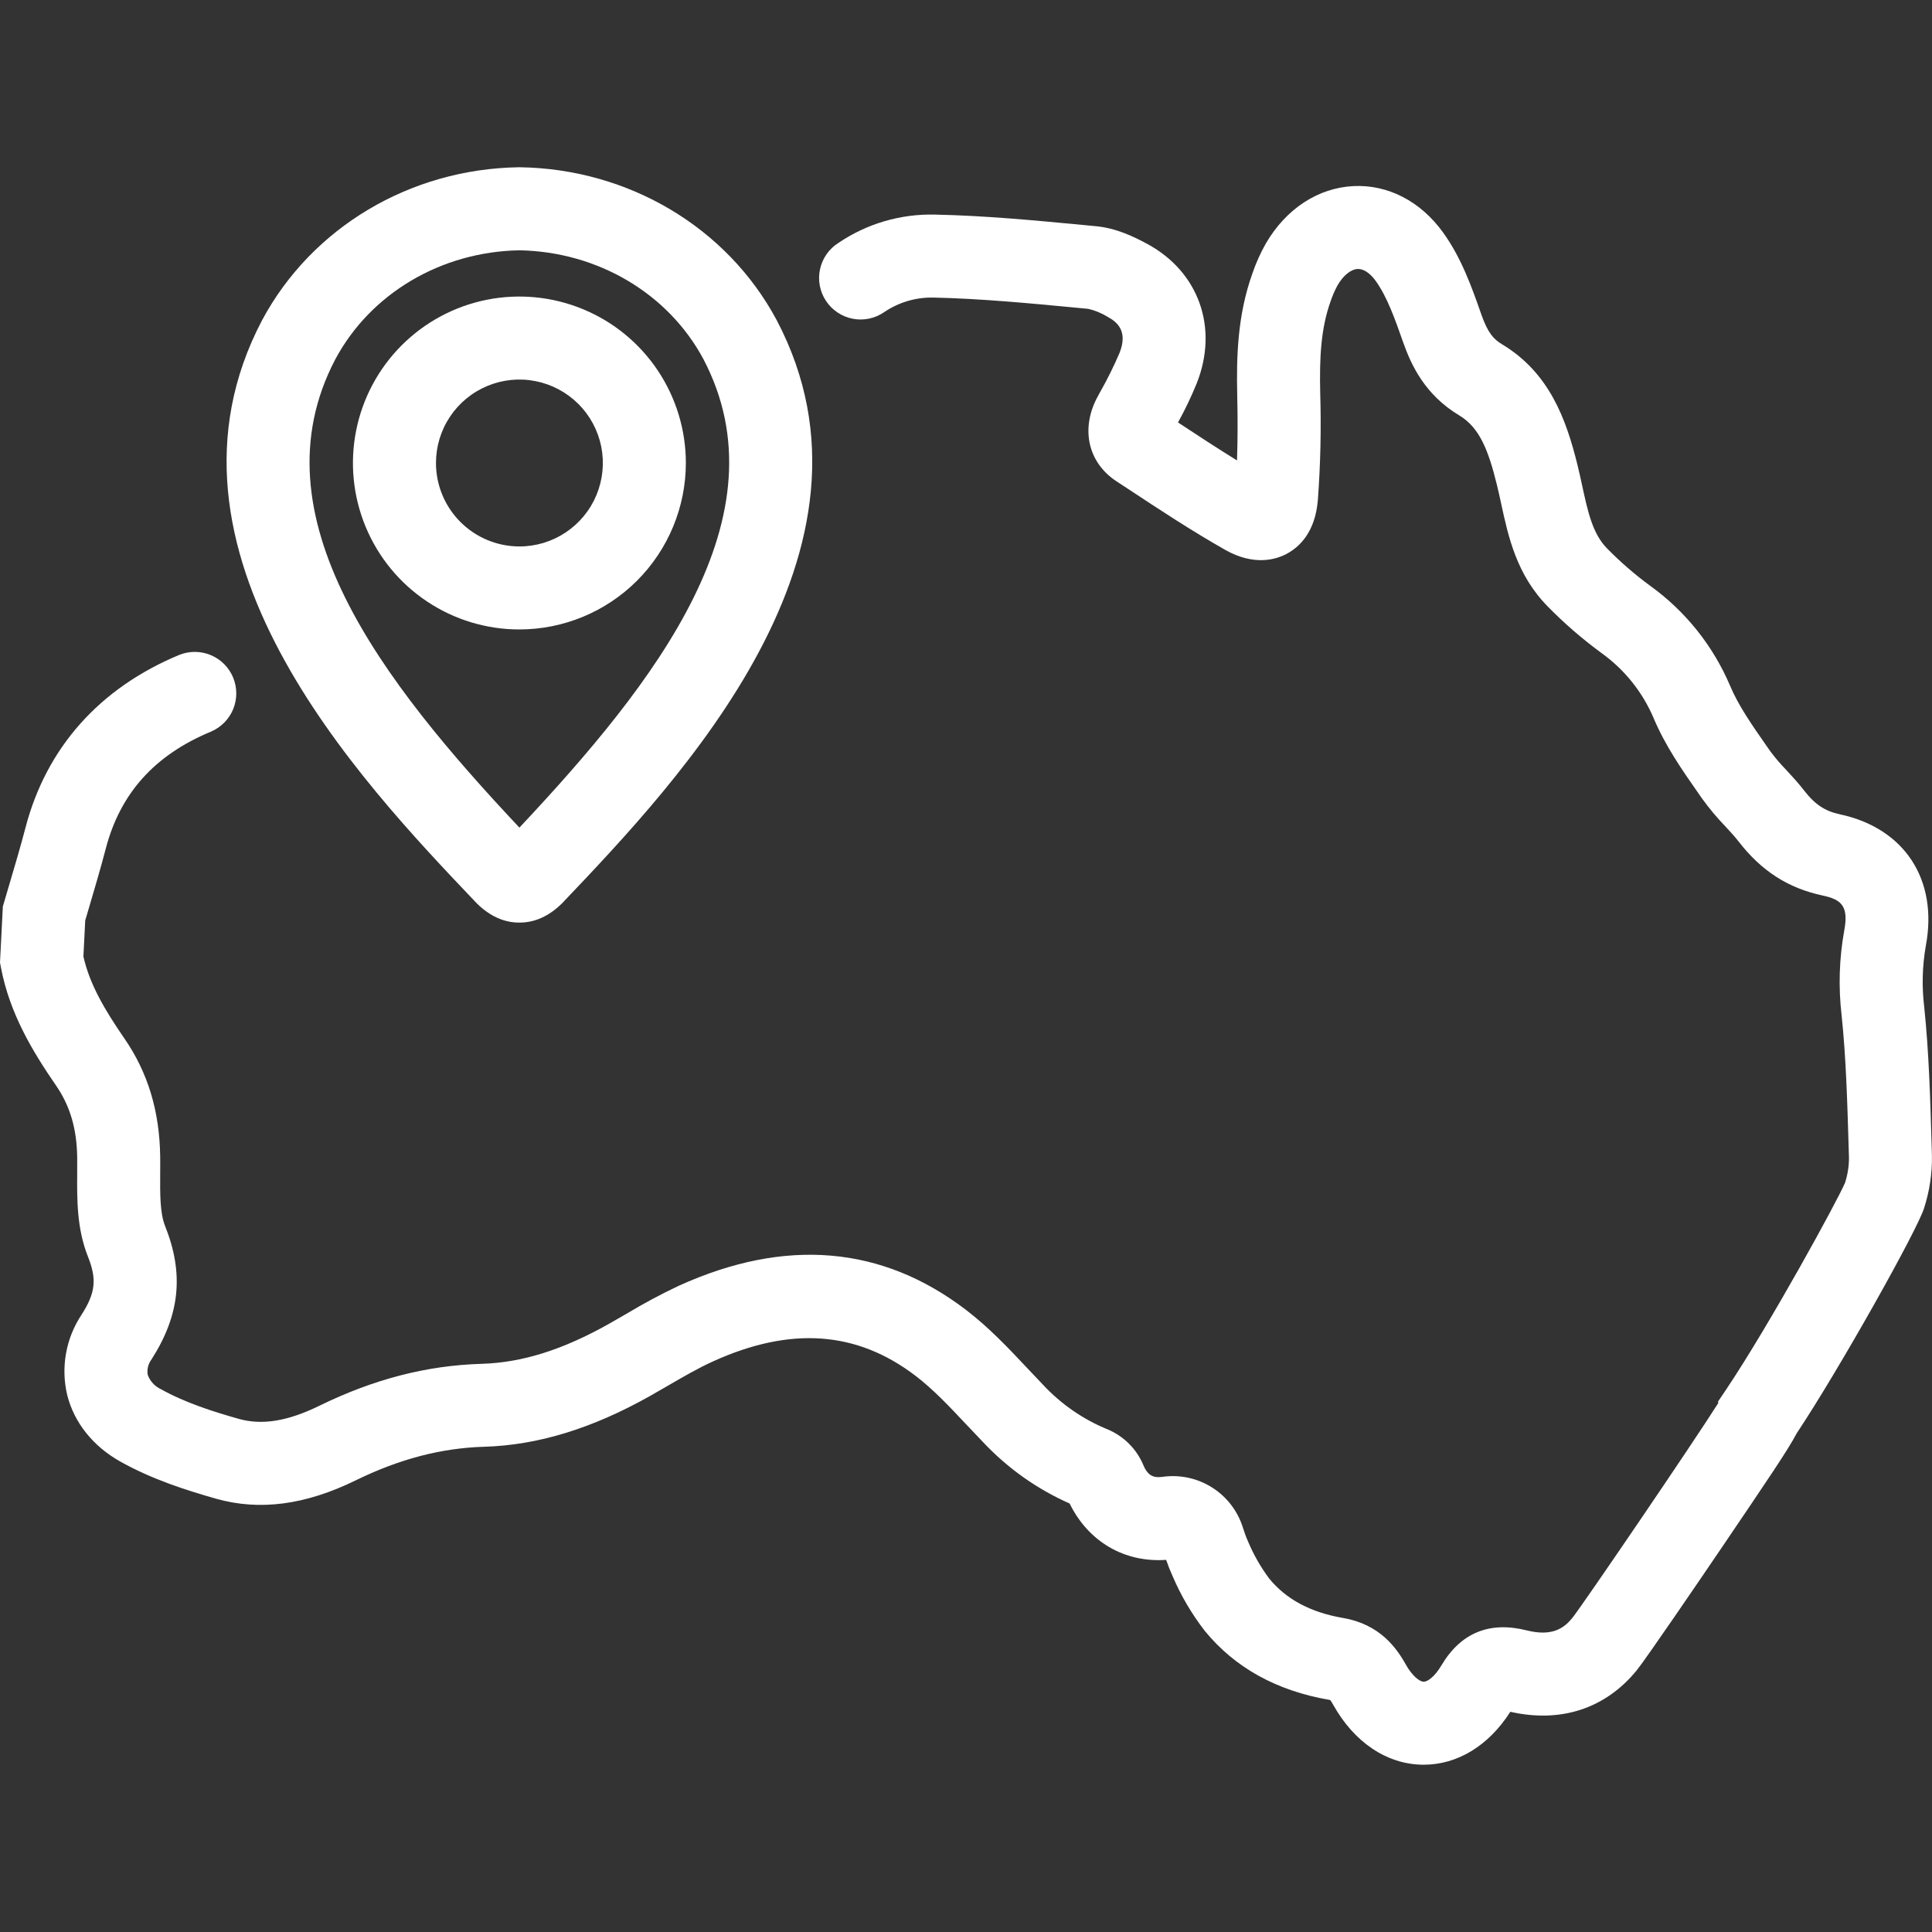 <?xml version="1.0" encoding="UTF-8"?>
<svg xmlns="http://www.w3.org/2000/svg" width="70" height="70" viewBox="0 0 70 70" fill="none">
  <rect x="0" y="0" width="70" height="70" fill="#333333" stroke="none"/>
  <path d="M69.998 41.879L69.983 41.374C69.936 39.776 69.888 38.123 69.718 36.483C69.628 35.746 69.648 35 69.776 34.27C70.228 31.877 69.007 30.007 66.666 29.505C66.121 29.388 65.759 29.148 65.373 28.65C65.154 28.367 64.93 28.124 64.712 27.889C64.508 27.679 64.317 27.456 64.142 27.221L64.004 27.023C63.481 26.274 62.986 25.567 62.681 24.839C62.066 23.395 61.068 22.147 59.795 21.229C59.234 20.818 58.708 20.362 58.222 19.865C57.703 19.339 57.528 18.532 57.326 17.598C57.273 17.353 57.218 17.099 57.154 16.843C56.745 15.18 56.13 13.499 54.42 12.473C54.117 12.291 53.908 12.065 53.672 11.395L53.663 11.369C53.331 10.422 52.954 9.35 52.286 8.424C51.473 7.295 50.291 6.683 49.044 6.742C47.759 6.804 46.599 7.561 45.865 8.82C45.669 9.166 45.507 9.528 45.378 9.904C44.839 11.41 44.795 12.914 44.827 14.314C44.847 15.187 44.845 15.962 44.819 16.682C44.098 16.238 43.383 15.768 42.682 15.306C42.935 14.848 43.161 14.375 43.359 13.891C44.159 11.877 43.436 9.845 41.561 8.834C41.045 8.556 40.423 8.263 39.71 8.196L39.261 8.153C37.505 7.986 35.69 7.813 33.874 7.775C32.633 7.745 31.413 8.102 30.384 8.797C30.214 8.903 30.067 9.043 29.951 9.206C29.836 9.37 29.755 9.556 29.712 9.751C29.669 9.947 29.666 10.149 29.702 10.346C29.739 10.543 29.814 10.731 29.925 10.899C30.035 11.066 30.177 11.21 30.344 11.321C30.51 11.433 30.697 11.51 30.894 11.548C31.09 11.587 31.293 11.585 31.489 11.544C31.685 11.503 31.871 11.423 32.036 11.309C32.558 10.954 33.178 10.77 33.809 10.781C35.515 10.818 37.275 10.985 38.976 11.147L39.427 11.19C39.677 11.247 39.916 11.346 40.134 11.481C40.469 11.661 40.877 11.993 40.565 12.781C40.356 13.271 40.119 13.75 39.855 14.213L39.769 14.372C39.144 15.525 39.415 16.755 40.444 17.433L40.877 17.717C42.005 18.462 43.172 19.231 44.388 19.921C45.442 20.518 46.235 20.27 46.614 20.069C47.08 19.822 47.655 19.282 47.749 18.111C47.844 16.825 47.873 15.534 47.834 14.244C47.804 12.96 47.857 11.904 48.21 10.917C48.277 10.716 48.362 10.522 48.462 10.336C48.671 9.978 48.943 9.758 49.188 9.746C49.482 9.736 49.725 10.013 49.847 10.182C50.26 10.756 50.548 11.574 50.826 12.365L50.835 12.391C51.133 13.239 51.634 14.308 52.873 15.052C53.603 15.489 53.925 16.303 54.234 17.561C54.288 17.777 54.336 17.999 54.387 18.235C54.65 19.451 54.949 20.828 56.079 21.976C56.68 22.589 57.331 23.152 58.023 23.659C58.853 24.254 59.505 25.065 59.907 26.003C60.337 27.027 60.948 27.901 61.539 28.746L61.674 28.94C61.927 29.289 62.205 29.621 62.504 29.932C62.685 30.127 62.856 30.312 62.993 30.489C63.818 31.556 64.784 32.178 66.036 32.446C66.703 32.589 66.99 32.815 66.821 33.712C66.637 34.728 66.605 35.767 66.726 36.793C66.885 38.323 66.931 39.919 66.977 41.462L66.992 41.968C66.99 42.27 66.941 42.57 66.848 42.857C66.573 43.507 64.115 48 62.539 50.349L62.249 50.78L62.254 50.839C61.313 52.325 57.388 58.087 56.972 58.617C56.681 58.975 56.257 59.309 55.317 59.072C53.967 58.733 52.928 59.158 52.226 60.339C51.985 60.747 51.725 60.932 51.585 60.932H51.583C51.437 60.93 51.171 60.732 50.931 60.302C50.589 59.691 49.983 58.851 48.669 58.624C47.484 58.419 46.605 57.951 45.983 57.191C45.674 56.775 45.416 56.322 45.216 55.844C45.144 55.682 45.083 55.515 45.032 55.346C44.844 54.746 44.45 54.233 43.92 53.897C43.39 53.56 42.757 53.422 42.135 53.507L42.116 53.51C41.815 53.548 41.595 53.489 41.425 53.082C41.181 52.501 40.72 52.039 40.14 51.793C39.247 51.43 38.444 50.875 37.788 50.169C37.594 49.968 37.402 49.764 37.21 49.56C36.537 48.844 35.84 48.104 35.009 47.467C31.958 45.131 28.454 44.835 24.594 46.586C23.943 46.893 23.309 47.233 22.692 47.604C22.486 47.724 22.279 47.844 22.071 47.961C20.386 48.909 18.918 49.37 17.451 49.414C15.464 49.472 13.541 49.969 11.572 50.933C10.423 51.495 9.495 51.646 8.65 51.408C7.751 51.154 6.712 50.827 5.829 50.332C5.719 50.281 5.62 50.209 5.539 50.12C5.457 50.031 5.393 49.926 5.352 49.812C5.336 49.714 5.34 49.613 5.364 49.517C5.388 49.42 5.432 49.329 5.492 49.25C6.522 47.637 6.672 46.145 5.978 44.411C5.793 43.948 5.799 43.223 5.804 42.522C5.805 42.317 5.807 42.114 5.804 41.913C5.784 40.267 5.361 38.866 4.511 37.631C3.781 36.572 3.246 35.652 3.022 34.656L3.088 33.348C3.136 33.184 3.185 33.021 3.233 32.858C3.436 32.172 3.645 31.463 3.832 30.749C4.356 28.741 5.605 27.352 7.653 26.504C8.016 26.347 8.302 26.054 8.451 25.688C8.599 25.322 8.597 24.912 8.446 24.547C8.295 24.182 8.006 23.891 7.642 23.738C7.278 23.584 6.868 23.58 6.501 23.726C3.608 24.925 1.679 27.091 0.923 29.99C0.749 30.657 0.546 31.342 0.35 32.005C0.284 32.228 0.218 32.45 0.153 32.673L0.103 32.843L0 34.874L0.033 35.05C0.349 36.722 1.182 38.099 2.035 39.337C2.542 40.075 2.785 40.905 2.797 41.949C2.799 42.131 2.798 42.315 2.797 42.5C2.789 43.445 2.782 44.516 3.186 45.528C3.514 46.35 3.461 46.842 2.957 47.631C2.675 48.055 2.482 48.532 2.393 49.033C2.303 49.534 2.317 50.048 2.435 50.543C2.685 51.543 3.368 52.399 4.357 52.954C5.514 53.603 6.764 53.999 7.832 54.302C9.409 54.747 11.065 54.529 12.893 53.634C14.47 52.862 15.99 52.465 17.54 52.419C19.485 52.362 21.45 51.761 23.546 50.582C23.765 50.459 23.983 50.331 24.202 50.205C24.765 49.878 25.297 49.569 25.836 49.325C28.647 48.05 31.049 48.223 33.18 49.855C33.818 50.343 34.401 50.963 35.019 51.62C35.222 51.835 35.424 52.05 35.629 52.262C36.513 53.201 37.576 53.953 38.755 54.475C39.433 55.86 40.744 56.623 42.252 56.517C42.319 56.714 42.396 56.908 42.482 57.098C42.786 57.811 43.18 58.482 43.656 59.095C44.74 60.421 46.255 61.26 48.158 61.588C48.174 61.591 48.187 61.593 48.197 61.596C48.237 61.651 48.273 61.708 48.305 61.769C49.066 63.13 50.247 63.922 51.543 63.939H51.586C52.81 63.939 53.943 63.244 54.722 62.021C56.55 62.437 58.174 61.905 59.305 60.514C59.628 60.118 61.623 57.192 62.365 56.097C64.067 53.586 64.794 52.514 65.095 51.936C66.659 49.584 69.473 44.556 69.713 43.774C69.91 43.162 70.007 42.522 69.998 41.879Z" fill="white"></path>
  <path d="M17.279 32.734C17.747 33.194 18.261 33.427 18.809 33.427H18.829C19.377 33.427 19.892 33.194 20.359 32.734L20.393 32.699C24.634 28.242 32.528 19.946 28.143 11.603L28.137 11.592C26.341 8.24 22.778 6.12 18.842 6.06H18.796C14.859 6.12 11.297 8.24 9.495 11.603C5.111 19.945 13.004 28.242 17.245 32.699L17.279 32.734ZM12.151 13.014C13.429 10.63 15.982 9.119 18.819 9.069C21.654 9.12 24.206 10.627 25.484 13.008C28.476 18.71 23.761 24.723 18.819 29.986C13.875 24.721 9.159 18.707 12.151 13.014Z" fill="white"></path>
  <path d="M24.85 16.776C24.85 15.583 24.496 14.417 23.834 13.425C23.171 12.433 22.229 11.66 21.127 11.204C20.025 10.747 18.812 10.628 17.642 10.86C16.472 11.093 15.398 11.667 14.554 12.511C13.711 13.354 13.136 14.429 12.904 15.599C12.671 16.769 12.79 17.982 13.247 19.084C13.704 20.186 14.476 21.128 15.468 21.79C16.46 22.453 17.626 22.807 18.819 22.806C20.418 22.805 21.951 22.169 23.082 21.038C24.212 19.907 24.848 18.374 24.85 16.776ZM15.796 16.776C15.796 16.177 15.973 15.593 16.305 15.096C16.637 14.598 17.11 14.211 17.662 13.982C18.215 13.753 18.822 13.693 19.409 13.81C19.995 13.927 20.534 14.215 20.957 14.637C21.38 15.06 21.668 15.599 21.785 16.186C21.901 16.772 21.841 17.38 21.612 17.933C21.384 18.485 20.996 18.957 20.499 19.289C20.002 19.622 19.417 19.799 18.819 19.799C18.017 19.798 17.249 19.479 16.682 18.912C16.115 18.346 15.796 17.577 15.796 16.776Z" fill="white"></path>
</svg>

